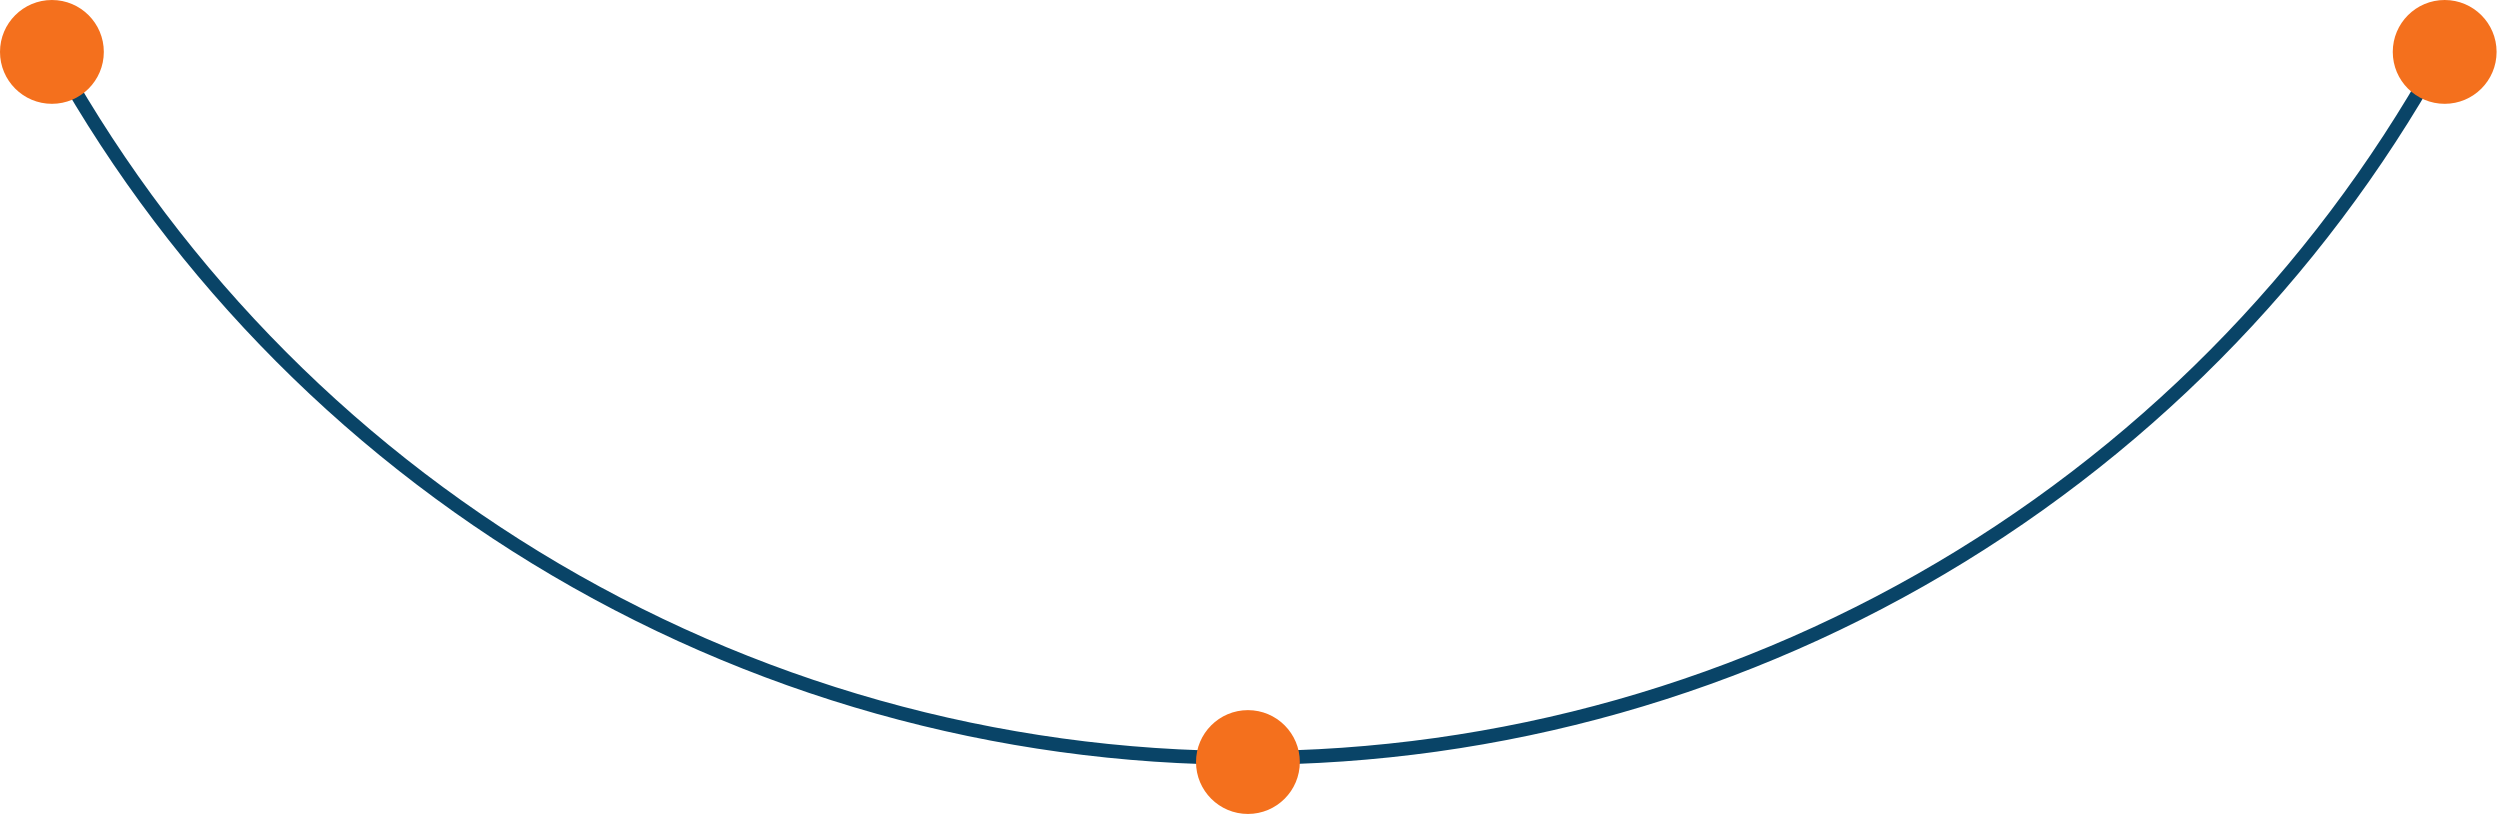 <svg xmlns="http://www.w3.org/2000/svg" width="602" height="196" viewBox="0 0 602 196" fill="none"><path d="M593.018 2.933C593.832 3.347 594.157 4.343 593.739 5.155C566.155 58.761 524.408 103.797 473.019 135.361C421.16 167.213 361.504 184.104 300.644 184.166C239.785 184.228 180.094 167.459 128.17 135.714C76.717 104.255 34.877 59.305 7.184 5.755C6.765 4.944 7.087 3.947 7.9 3.532C8.713 3.116 9.709 3.44 10.129 4.251C37.544 57.258 78.962 101.753 129.895 132.893C181.298 164.32 240.391 180.921 300.641 180.859C360.89 180.798 419.949 164.076 471.288 132.543C522.157 101.299 563.484 56.719 590.791 3.657C591.209 2.845 592.204 2.519 593.018 2.933Z" fill="#094467"></path><circle cx="12.5" cy="12.5" r="12.5" fill="#F4701D"></circle><circle cx="300.5" cy="183.5" r="12.5" fill="#F4701D"></circle><circle cx="12.5" cy="12.5" r="12.5" transform="matrix(1 0 0 -1 576.178 25)" fill="#F4701D"></circle></svg>